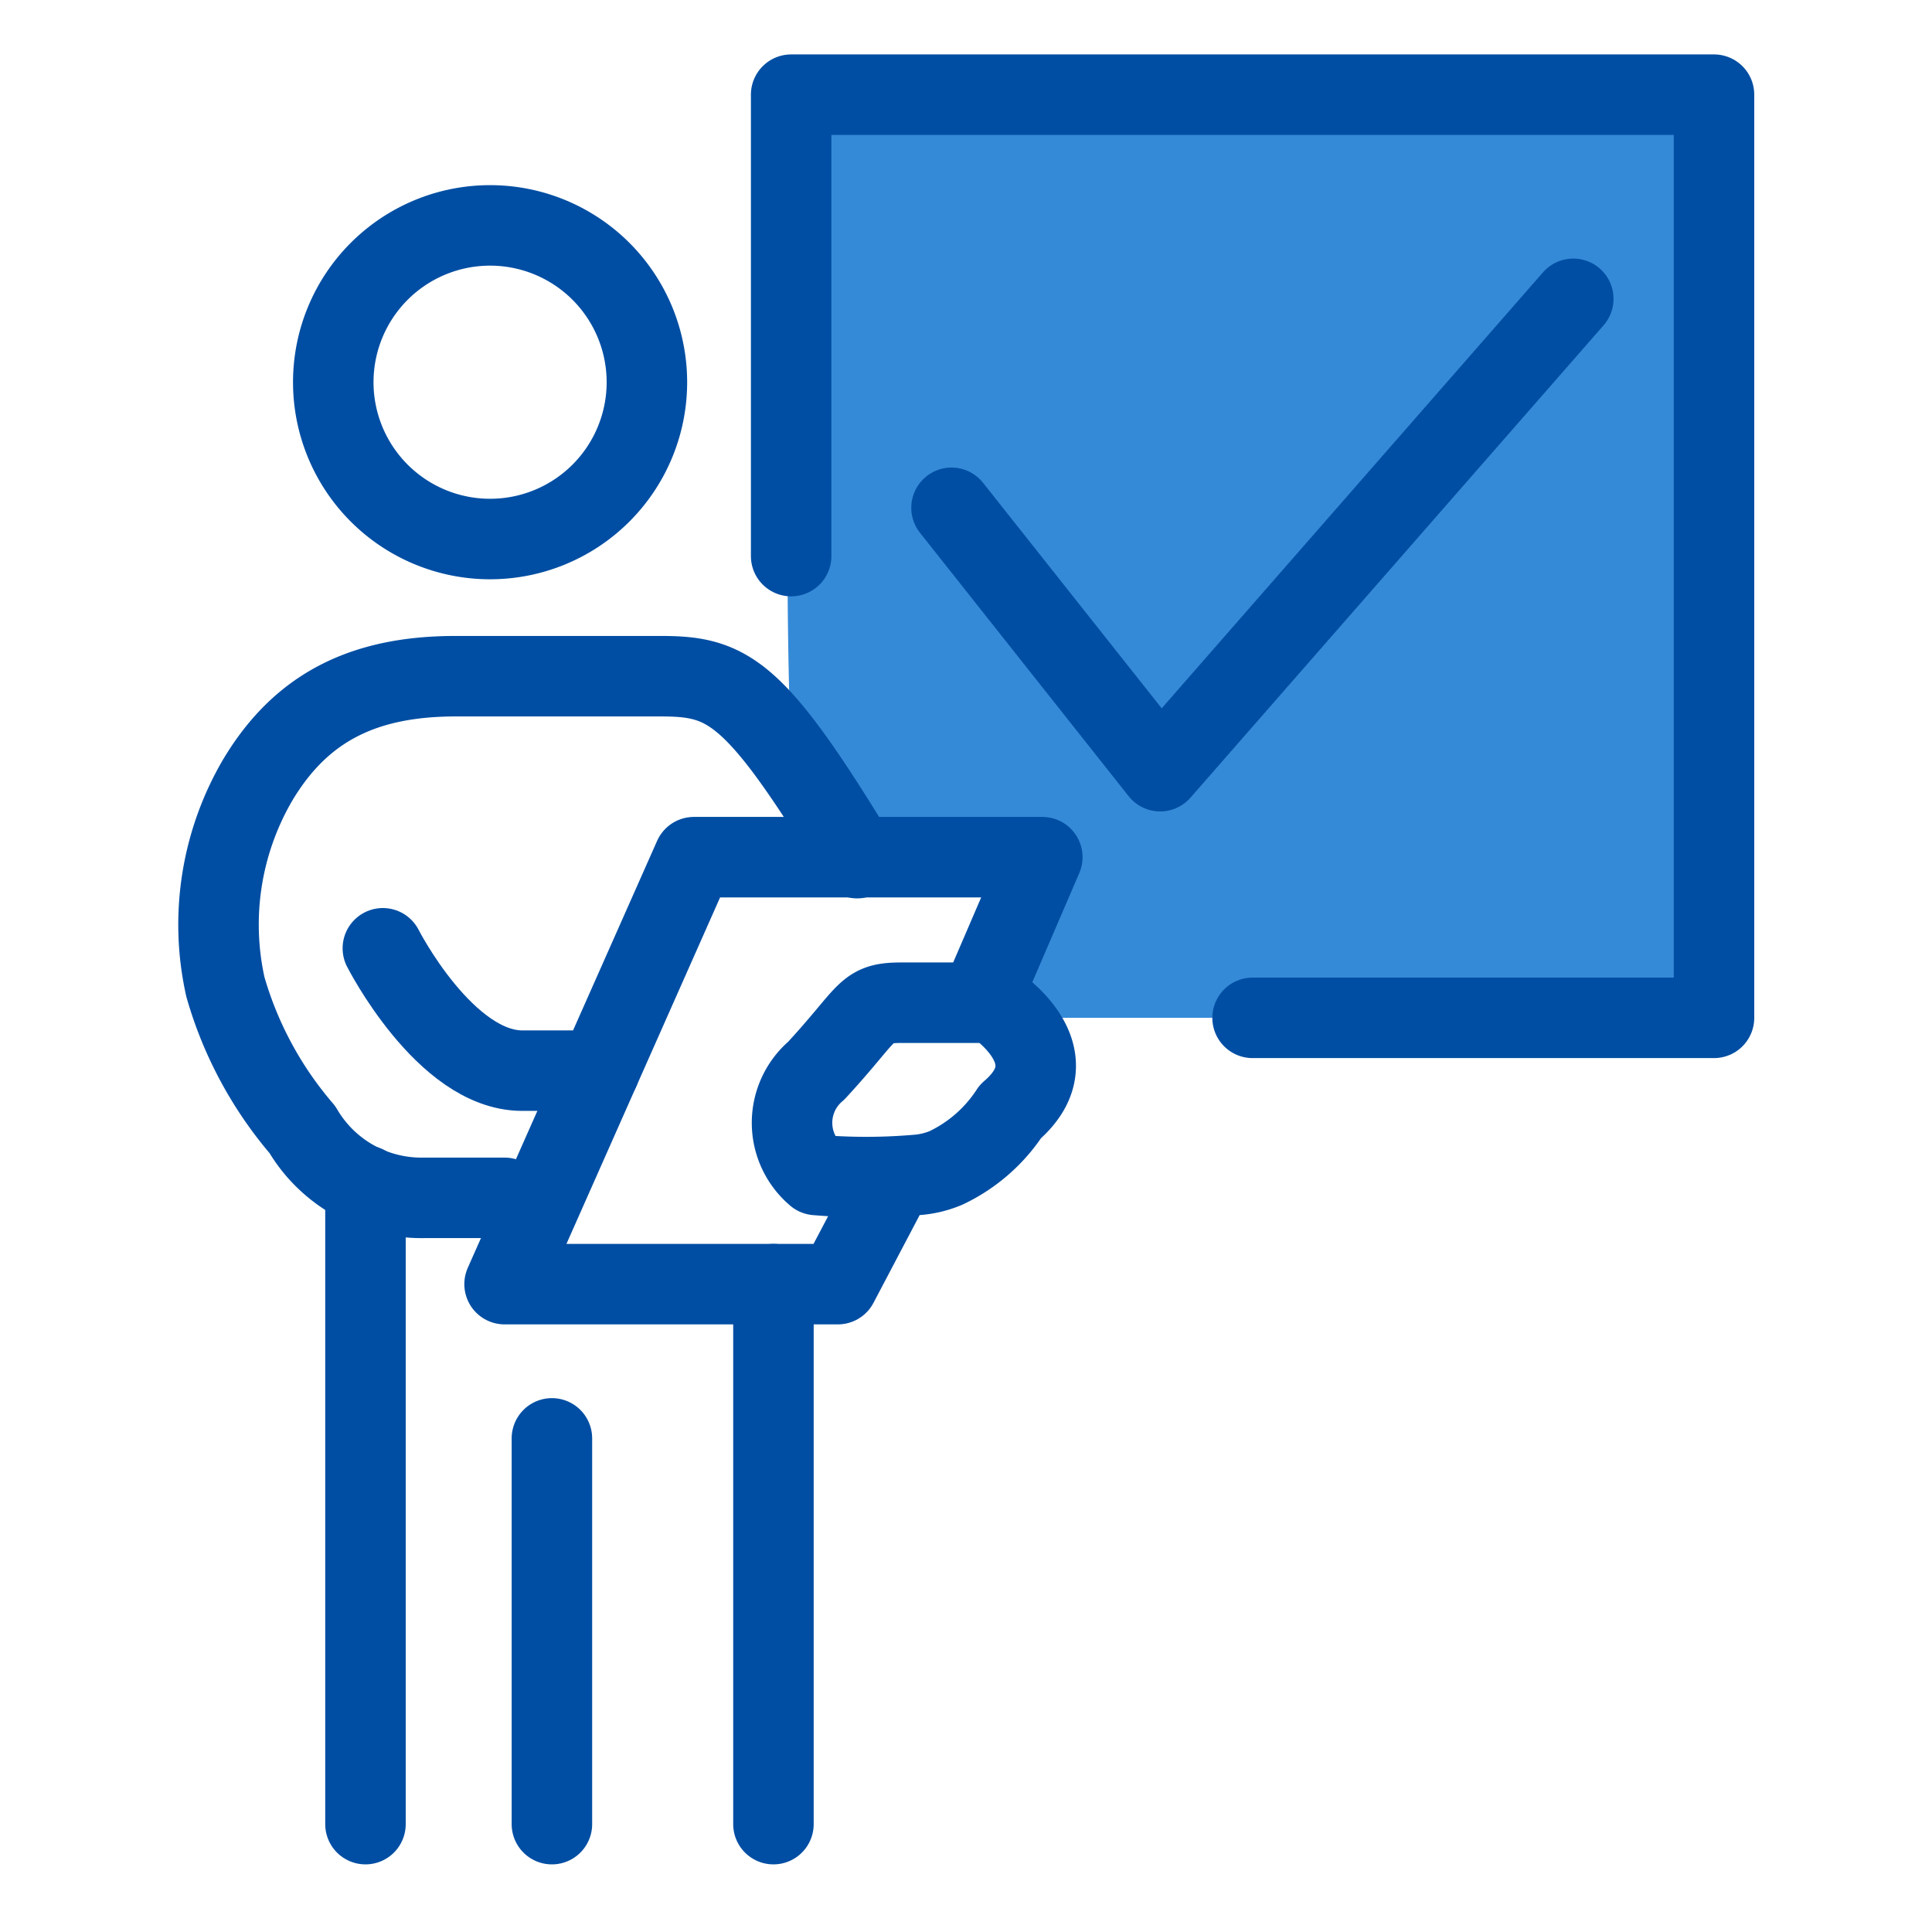 <svg xmlns="http://www.w3.org/2000/svg" viewBox="0 0 60 60"><defs><style>.cls-1{fill:#358ad8;}.cls-2,.cls-3{fill:none;}.cls-2{stroke:#004ea3;stroke-linecap:round;stroke-linejoin:round;stroke-width:2.5px;}</style></defs><g id="レイヤー_2" data-name="レイヤー 2"><g id="枠"><path class="cls-1" d="M53.23,31.61H33.13c-.74,0-2,.2-2.27-.76-.2-.74.6-1.57.86-2.2.18-.42.58-1.52.14-1.91-.24-.22-1.28-.14-1.61-.15-1.18-.06-3.37.28-4.29-.34A6.45,6.45,0,0,1,24.82,25a3.53,3.53,0,0,1-.26-1.75c-.24-6.73,0-13.52,0-20.26H53.23Z"/><path class="cls-2" d="M20.09,11.89A4.87,4.87,0,1,1,15.23,7,4.87,4.87,0,0,1,20.09,11.89Z"/><path class="cls-2" d="M15.67,37.2h-2.5a4.28,4.28,0,0,1-3.78-2.12A11.77,11.77,0,0,1,7,30.65a8.89,8.89,0,0,1,1-6.42C9.33,22,11.25,21,14.15,21h6.37c2.1,0,2.93.44,6.1,5.65"/><polyline class="cls-2" points="27.43 37.2 26.02 39.88 15.67 39.88 21.55 26.62 32.37 26.62 30.67 30.57"/><path class="cls-2" d="M31.38,34.52a4.88,4.88,0,0,1-2,1.75,2.88,2.88,0,0,1-.93.22,18.43,18.43,0,0,1-3.1,0,2.12,2.12,0,0,1,0-3.24c1.69-1.83,1.5-2.11,2.65-2.11h2.84S33.42,32.78,31.38,34.52Z"/><path class="cls-2" d="M11.89,29.45s1.93,3.79,4.32,3.8h2.4"/><line class="cls-2" x1="11.35" y1="36.82" x2="11.35" y2="56.65"/><line class="cls-2" x1="24.02" y1="39.88" x2="24.02" y2="56.65"/><line class="cls-2" x1="17.14" y1="44.67" x2="17.14" y2="56.65"/><polyline class="cls-2" points="24.57 17.27 24.57 2.94 53.23 2.94 53.23 31.61 38.9 31.61"/><polyline class="cls-2" points="29.55 15.77 36.03 23.95 48.86 9.28"/><rect class="cls-3" width="60" height="60"/></g></g></svg>